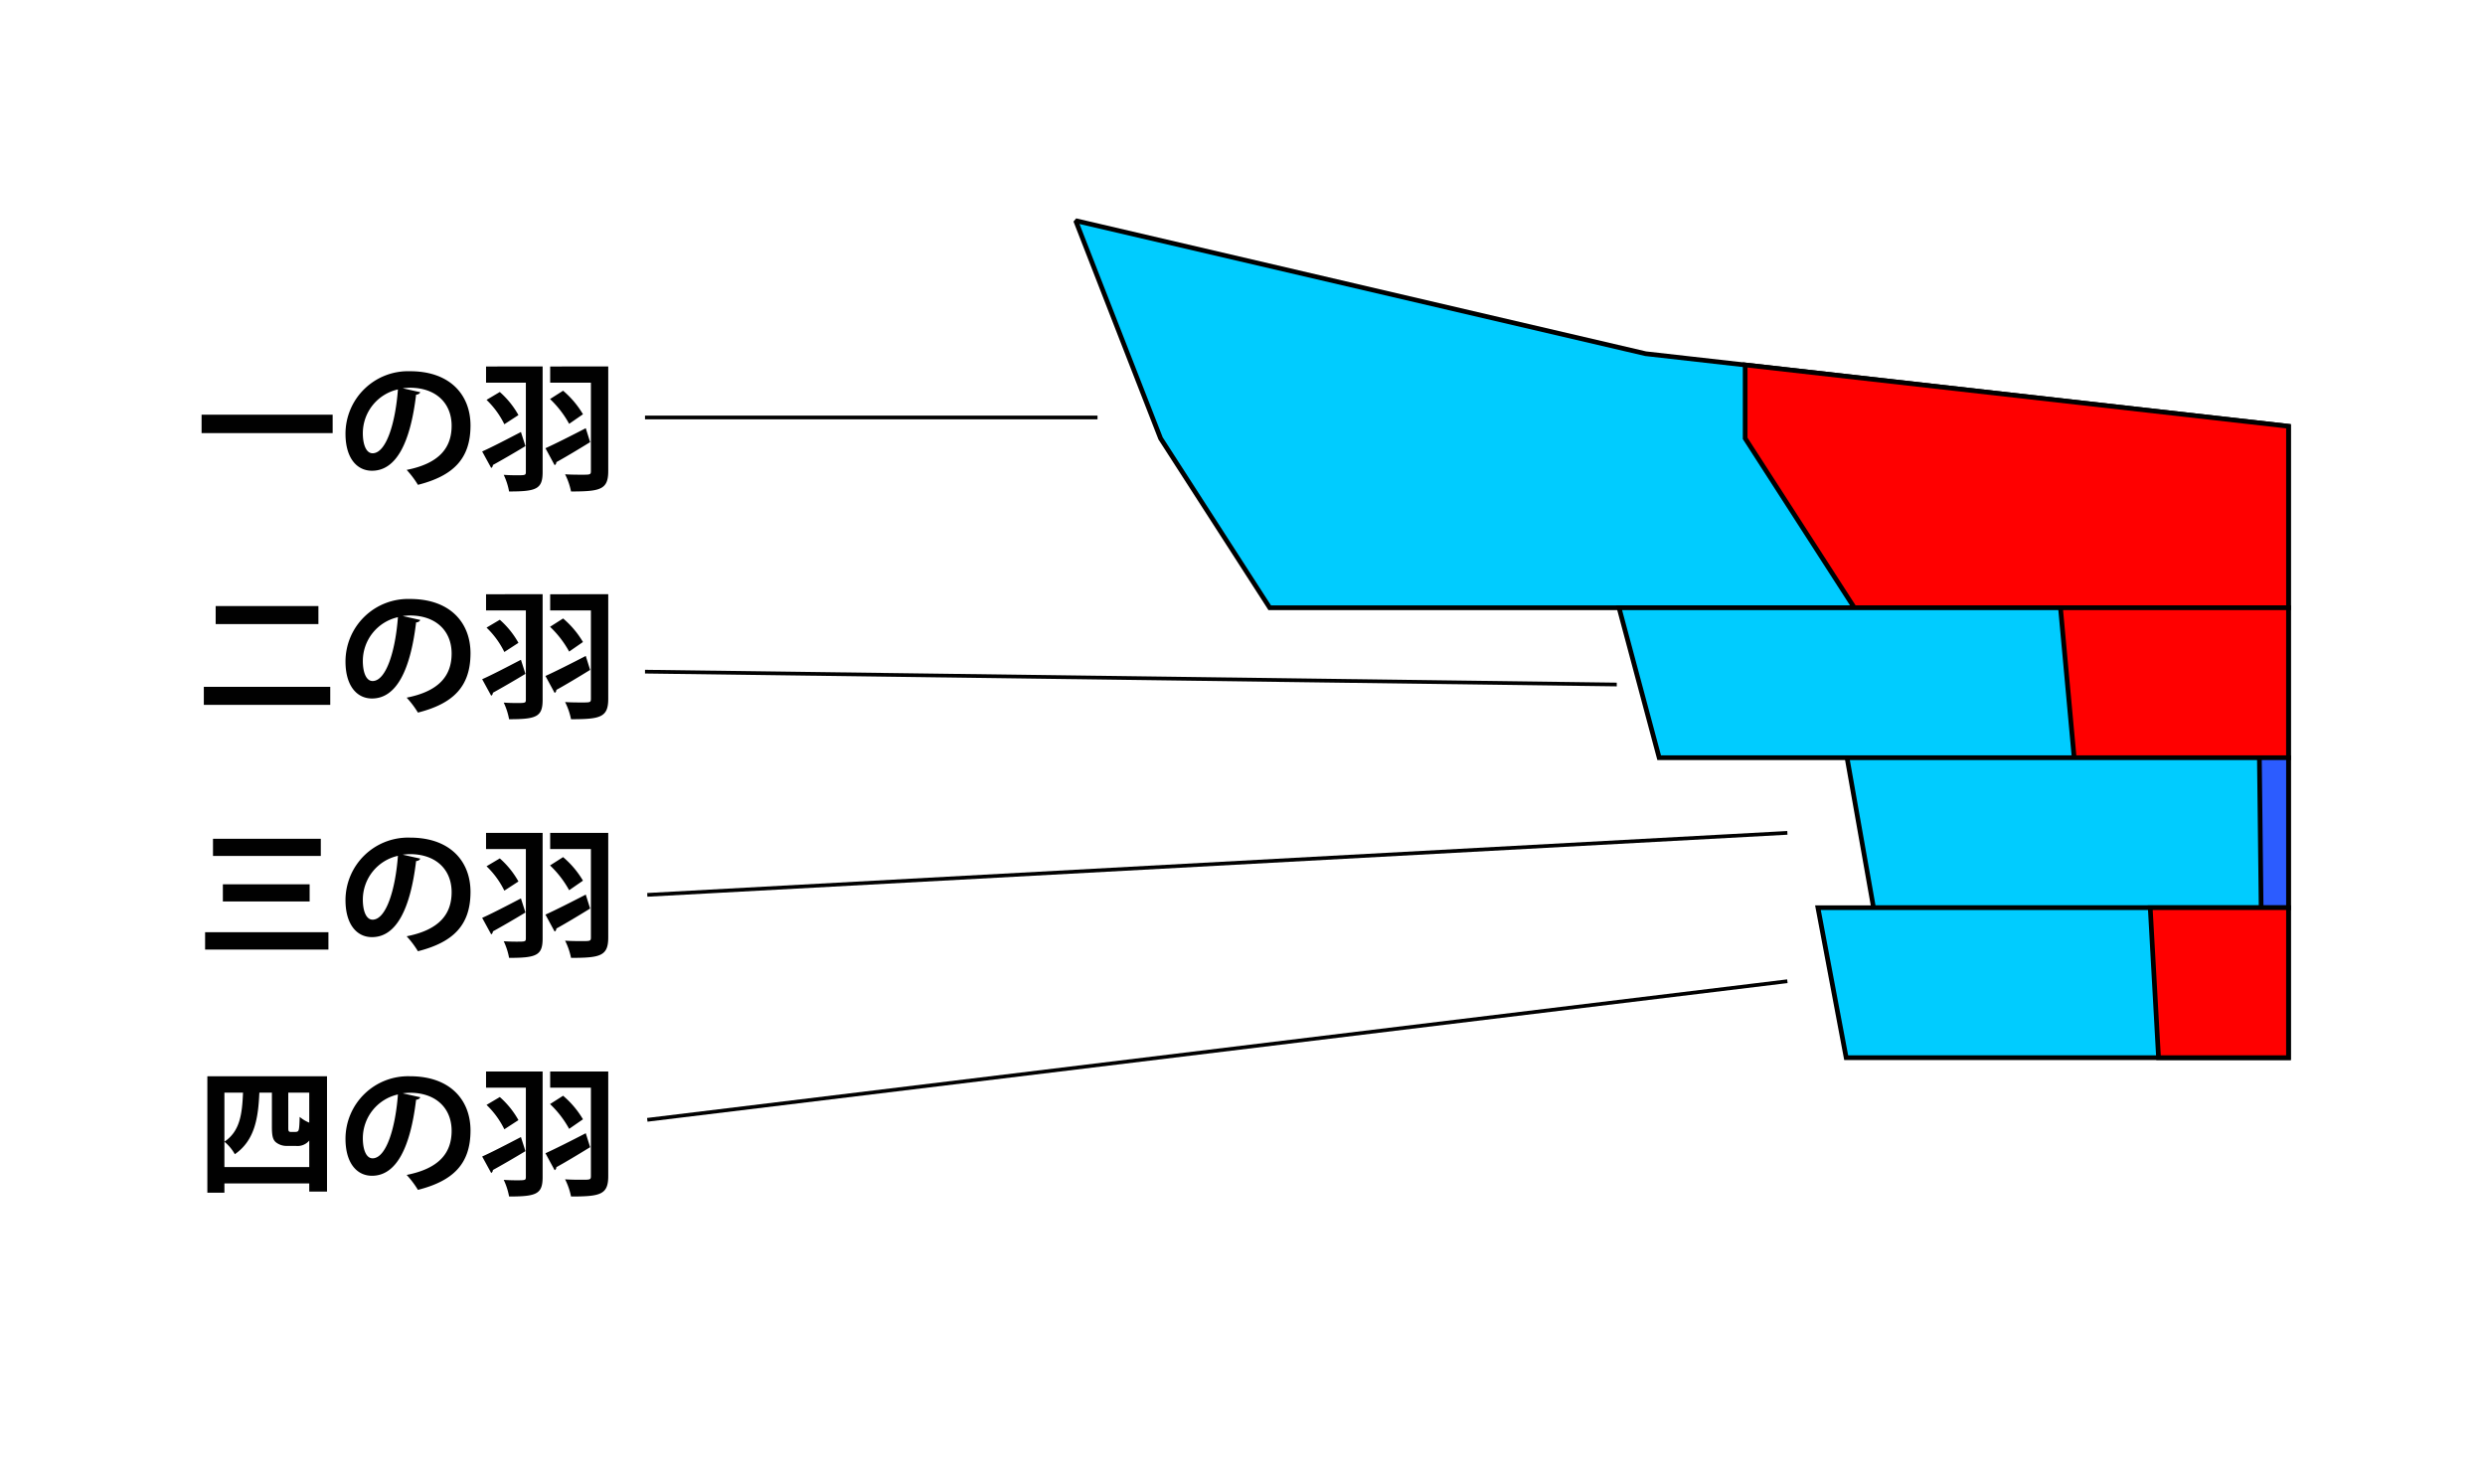 <svg xmlns="http://www.w3.org/2000/svg" width="335" height="200" viewBox="0 0 335 200"><defs><style>.a{fill:none;}.b{fill:#0cf;}.b,.d,.e{fill-rule:evenodd;}.c{fill:rgba(0,0,0,0);}.d{fill:red;}.e{fill:#2c5cff;}.f{fill:#010101;}</style></defs><g transform="translate(-20 -1371)"><rect class="a" width="335" height="200" transform="translate(20 1371)"/><path class="b" d="M23.068,1068.624l76.844,17.937,86.654,9.785v24.462H49.228l-14.716-22.83Z" transform="translate(141.943 332.125)"/><path class="c" d="M22.257,1067.921l.924.216L100,1086.067l87.068,9.831v25.408H48.956l-14.891-23.1-.018-.047Zm163.808,28.871-86.239-9.738-.028-.007-75.919-17.721,11.081,28.422L49.5,1120.307H186.065Z" transform="translate(141.943 332.125)"/><path d="M23.14,1068.316l76.826,17.933,86.916,9.814v25.061H49.056l-14.827-23-.012-.03-11.444-29.353Zm163.109,28.313-86.409-9.759-76.259-17.8L34.8,1097.832l14.6,22.658H186.249Z" transform="translate(141.943 332.125)"/><path class="d" d="M89.224,1082.883l73.248,8.269v24.461H103.938l-14.714-22.829Z" transform="translate(166.039 337.315)"/><path class="c" d="M88.724,1082.323l.556.063,73.691,8.319v25.408H103.665l-14.942-23.182Zm73.248,9.276-72.248-8.156v9.195l14.487,22.476h57.76Z" transform="translate(166.039 337.315)"/><path d="M88.907,1082.528l.352.04,73.529,8.3v25.061H103.765l-14.858-23.052Zm73.248,8.906-72.615-8.2v9.454l14.571,22.606h58.044Z" transform="translate(166.039 337.315)"/><path class="b" d="M76.759,1106.875h90.251v20.22H82.174Z" transform="translate(161.5 346.055)"/><path class="c" d="M76.108,1106.375h91.4v21.22H81.79Zm90.4,1h-89.1l5.147,19.22h83.953Z" transform="translate(161.5 346.055)"/><path d="M76.347,1106.559h90.98v20.854h-85.4Zm90.347.633H77.172l5.245,19.587h84.277Z" transform="translate(161.5 346.055)"/><path class="d" d="M120.384,1106.875h30.737v20.22H122.228Z" transform="translate(177.389 346.055)"/><path class="c" d="M119.836,1106.375h31.785v21.22H121.772Zm30.785,1H120.932l1.753,19.22h27.936Z" transform="translate(177.389 346.055)"/><path d="M120.037,1106.559h31.4v20.854h-29.5Zm30.767.633H120.731l1.787,19.587H150.8Z" transform="translate(177.389 346.055)"/><path class="b" d="M99.291,1121.7H158.8v20.221H102.861Z" transform="translate(169.707 351.455)"/><path class="c" d="M98.695,1121.2H159.3v21.221H102.441Zm59.609,1H99.887l3.394,19.221H158.3Z" transform="translate(169.707 351.455)"/><path d="M98.914,1121.381H159.12v20.854H102.6Zm59.573.633H99.668l3.458,19.588h55.36Z" transform="translate(169.707 351.455)"/><path class="e" d="M140.039,1121.7h3.923v20.221h-3.687Z" transform="translate(184.547 351.455)"/><path class="c" d="M139.533,1121.2h4.929v21.221h-4.682Zm3.929,1h-2.918l.224,19.221h2.693Z" transform="translate(184.547 351.455)"/><path d="M139.719,1121.381h4.56v20.854h-4.317Zm3.927.633h-3.287l.229,19.588h3.058Z" transform="translate(184.547 351.455)"/><path class="b" d="M96.414,1136.521h63.437v20.221H100.221Z" transform="translate(168.658 356.852)"/><path class="c" d="M95.811,1136.021h64.54v21.221H99.806Zm63.54,1H97.017l3.618,19.221h58.717Z" transform="translate(168.658 356.852)"/><path d="M96.033,1136.2h64.136v20.854H99.958Zm63.5.633H96.8l3.687,19.588h59.052Z" transform="translate(168.658 356.852)"/><path class="d" d="M129.253,1136.521h18.639v20.221H130.371Z" transform="translate(180.619 356.852)"/><path class="c" d="M128.724,1136.021h19.668v21.221H129.9Zm18.668,1H129.781l1.063,19.221h16.548Z" transform="translate(180.619 356.852)"/><path d="M128.918,1136.2h19.29v20.854H130.072Zm18.657.633H129.587l1.084,19.588h16.9Z" transform="translate(180.619 356.852)"/><path class="f" d="M.684,10.844h17.67V8.355H.684ZM27.8,4.8a8,8,0,0,1,.969-.076c3.5,0,5.624,2.071,5.624,5.13,0,3.021-1.729,5.092-6.061,5.947a12.72,12.72,0,0,1,1.52,2.014c4.788-1.216,7.087-3.534,7.087-8,0-4.123-2.755-7.315-8.132-7.315a8.436,8.436,0,0,0-8.721,8.436c0,3.23,1.5,4.978,3.572,4.978,3.268,0,5.168-3.762,5.947-10.26a.631.631,0,0,0,.57-.323Zm-4.066,8.759c-.836,0-1.311-1.121-1.311-2.717a6.056,6.056,0,0,1,4.731-5.89C26.828,9.4,25.593,13.561,23.731,13.561Zm15.3-11.7V4.042H44.4V16.069c0,.456-.076.456-1.33.456-.494,0-1.1-.019-1.653-.057a9.068,9.068,0,0,1,.722,2.242c3.686,0,4.522-.323,4.522-2.622V1.857Zm8.645,0V4.042h5.491V15.955c0,.494-.114.494-1.2.494-.627,0-1.5,0-2.28-.057a9.072,9.072,0,0,1,.8,2.318c3.933,0,5.016-.247,5.016-2.736V1.857Zm-.019,4.389A13.575,13.575,0,0,1,50.236,9.59L52.1,8.3a12.467,12.467,0,0,0-2.679-3.173ZM39.1,6.36A11.62,11.62,0,0,1,41.5,9.647l1.9-1.235A11.735,11.735,0,0,0,40.888,5.3Zm9.177,8.8a.4.4,0,0,0,.228-.4c1.178-.646,2.926-1.691,4.56-2.7l-.589-1.881c-1.976,1.026-4.085,2.09-5.434,2.7Zm-8.55.38a.463.463,0,0,0,.228-.4c1.14-.627,2.831-1.6,4.389-2.546l-.608-1.9c-1.9.988-3.9,2.033-5.225,2.622Z" transform="translate(46.49 1418.547)"/><path class="c" d="M50.483,19.21h-.43l-.064-.425a8.606,8.606,0,0,0-.745-2.158l-.425-.8.9.066c.761.056,1.618.056,2.244.056.274,0,.538,0,.7-.011V12.9c-1.464.894-2.773,1.667-3.7,2.181a.91.91,0,0,1-.463.528l-.433.216-.906-1.672v1.94A2.646,2.646,0,0,1,46.026,18.7c-.781.429-1.968.511-3.884.511h-.428l-.066-.423a8.679,8.679,0,0,0-.672-2.09l-.407-.789.886.061c.514.035,1.1.056,1.619.056.34,0,.647,0,.83-.012V13.444c-1.308.783-2.6,1.52-3.5,2.021a.954.954,0,0,1-.423.507l-.442.253-1.721-3.147.5-.22c1.23-.545,3.059-1.5,4.829-2.417l.764-.4V8.679l-2.636,1.714-.232-.552a11.217,11.217,0,0,0-2.28-3.12l-.473-.454,2.664-1.587.274.243a12.145,12.145,0,0,1,2.625,3.27l.058.118V4.542H38.526V1.357h8.638V5.963L49.4,4.542H47.171V1.357H56V15.974a2.712,2.712,0,0,1-1.313,2.751C53.846,19.135,52.612,19.21,50.483,19.21Zm-.006-2.278a10.474,10.474,0,0,1,.414,1.277,8.856,8.856,0,0,0,3.356-.383c.465-.227.753-.616.753-1.852V2.357H48.171V3.542h5.491V15.955a.853.853,0,0,1-.516.9,3.629,3.629,0,0,1-1.181.094C51.542,16.949,51.015,16.949,50.477,16.932Zm-8.284.076a10.992,10.992,0,0,1,.359,1.2,7.362,7.362,0,0,0,2.993-.386c.392-.216.62-.569.62-1.735V2.357H39.526V3.542H44.9v9.15l.039.122-.039.024v3.231a.807.807,0,0,1-.541.875,4.714,4.714,0,0,1-1.29.081C42.793,17.025,42.492,17.019,42.192,17.008ZM39.21,13.546l.6,1.1c.98-.541,2.469-1.391,3.938-2.278l-.307-.96C41.931,12.2,40.39,13,39.21,13.546Zm8.528-.437.627,1.157c.982-.543,2.458-1.415,4.109-2.428l-.295-.941C50.767,11.626,49.048,12.5,47.738,13.108Zm-.574-6.636v5.8c1.473-.681,3.549-1.741,5.084-2.537l.414-.215v-1l-2.623,1.82-.254-.529a13.1,13.1,0,0,0-2.477-3.2ZM39.9,6.465A13.055,13.055,0,0,1,41.7,8.92l1.038-.674a11.989,11.989,0,0,0-1.911-2.329Zm8.545-.132a15.038,15.038,0,0,1,1.961,2.528l1.026-.712a12.825,12.825,0,0,0-2.066-2.4Zm1.06-1.791.237.2a12.884,12.884,0,0,1,2.8,3.321l.12.232V4.542ZM29.621,18.391l-.194-.306a12.314,12.314,0,0,0-1.456-1.933l-.641-.661.9-.178c3.86-.762,5.658-2.5,5.658-5.456a4.268,4.268,0,0,0-3.232-4.383l-.029.064a1.06,1.06,0,0,1-.574.53c-.88,6.868-3.032,10.35-6.4,10.35a3.586,3.586,0,0,1-2.962-1.477,6.617,6.617,0,0,1-1.11-4,8.748,8.748,0,0,1,2.7-6.4A9.379,9.379,0,0,1,28.8,2a9.029,9.029,0,0,1,6.43,2.252,7.511,7.511,0,0,1,2.2,5.563c0,4.556-2.3,7.173-7.464,8.484Zm-.361-2.284c.313.391.589.79.814,1.134,4.455-1.216,6.363-3.452,6.363-7.423C36.436,5.614,33.512,3,28.8,3a7.9,7.9,0,0,0-8.221,7.936,5.651,5.651,0,0,0,.909,3.4,2.62,2.62,0,0,0,2.163,1.079c1.417,0,2.553-.8,3.471-2.437A20.7,20.7,0,0,0,29.1,5.607L27.688,5.29l.051-.984.048-.006a8.1,8.1,0,0,1,.979-.074,6.409,6.409,0,0,1,4.463,1.552A5.4,5.4,0,0,1,34.89,9.856a5.708,5.708,0,0,1-1.547,4.134A8.372,8.372,0,0,1,29.259,16.107Zm-5.528-2.046c-1.117,0-1.811-1.233-1.811-3.217a6.567,6.567,0,0,1,5.116-6.377L27.7,4.31l-.049.68A23.646,23.646,0,0,1,26.488,11.1C25.771,13.063,24.843,14.061,23.731,14.061Zm2.86-8.417a5.548,5.548,0,0,0-3.671,5.2c0,1.285.341,2.217.811,2.217.62,0,1.283-.841,1.817-2.308A21.52,21.52,0,0,0,26.591,5.644Zm-7.737,5.7H.184V7.855h18.67Zm-17.67-1h16.67V8.855H1.184Z" transform="translate(46.49 1418.547)"/><path class="f" d="M2.584,5.885H16.435V3.453H2.584ZM.988,16.772H18.031V14.34H.988ZM27.8,4.8a8,8,0,0,1,.969-.076c3.5,0,5.624,2.071,5.624,5.13,0,3.021-1.729,5.092-6.061,5.947a12.72,12.72,0,0,1,1.52,2.014c4.788-1.216,7.087-3.534,7.087-8,0-4.123-2.755-7.315-8.132-7.315a8.436,8.436,0,0,0-8.721,8.436c0,3.23,1.5,4.978,3.572,4.978,3.268,0,5.168-3.762,5.947-10.26a.631.631,0,0,0,.57-.323Zm-4.066,8.759c-.836,0-1.311-1.121-1.311-2.717a6.056,6.056,0,0,1,4.731-5.89C26.828,9.4,25.593,13.561,23.731,13.561Zm15.3-11.7V4.042H44.4V16.069c0,.456-.076.456-1.33.456-.494,0-1.1-.019-1.653-.057a9.068,9.068,0,0,1,.722,2.242c3.686,0,4.522-.323,4.522-2.622V1.857Zm8.645,0V4.042h5.491V15.955c0,.494-.114.494-1.2.494-.627,0-1.5,0-2.28-.057a9.072,9.072,0,0,1,.8,2.318c3.933,0,5.016-.247,5.016-2.736V1.857Zm-.019,4.389A13.575,13.575,0,0,1,50.236,9.59L52.1,8.3a12.467,12.467,0,0,0-2.679-3.173ZM39.1,6.36A11.62,11.62,0,0,1,41.5,9.647l1.9-1.235A11.735,11.735,0,0,0,40.888,5.3Zm9.177,8.8a.4.4,0,0,0,.228-.4c1.178-.646,2.926-1.691,4.56-2.7l-.589-1.881c-1.976,1.026-4.085,2.09-5.434,2.7Zm-8.55.38a.463.463,0,0,0,.228-.4c1.14-.627,2.831-1.6,4.389-2.546l-.608-1.9c-1.9.988-3.9,2.033-5.225,2.622Z" transform="translate(46.49 1449.251)"/><path class="c" d="M38.526,1.357h8.638V5.963L49.4,4.542H47.171V1.357H56V15.974a2.712,2.712,0,0,1-1.313,2.751c-.839.41-2.074.485-4.2.485h-.43l-.064-.425a8.606,8.606,0,0,0-.745-2.158l-.425-.8.9.066c.761.056,1.618.056,2.244.056.274,0,.538,0,.7-.011V12.9c-1.464.894-2.773,1.667-3.7,2.181a.91.91,0,0,1-.463.528l-.433.216-.906-1.672v1.94A2.646,2.646,0,0,1,46.026,18.7c-.781.429-1.968.511-3.884.511h-.428l-.066-.423a8.679,8.679,0,0,0-.672-2.09l-.407-.789.886.061c.514.035,1.1.056,1.619.056.34,0,.647,0,.83-.012V13.444c-1.308.783-2.6,1.52-3.5,2.021a.954.954,0,0,1-.423.507l-.442.253-1.721-3.147.5-.22c1.23-.545,3.059-1.5,4.829-2.417l.764-.4V8.679l-2.636,1.714-.232-.552a11.217,11.217,0,0,0-2.28-3.12l-.473-.454,2.664-1.587.274.243a12.145,12.145,0,0,1,2.625,3.27l.058.118V4.542H38.526Zm7.638,1H39.526V3.542H44.9v9.15l.039.122-.039.024v3.231a.807.807,0,0,1-.541.875,4.714,4.714,0,0,1-1.29.081c-.28,0-.581-.006-.881-.017a10.992,10.992,0,0,1,.359,1.2,7.362,7.362,0,0,0,2.993-.386c.392-.216.62-.569.62-1.735Zm8.835,0H48.171V3.542h5.491V15.955a.853.853,0,0,1-.516.9,3.629,3.629,0,0,1-1.181.094c-.423,0-.95,0-1.488-.017a10.474,10.474,0,0,1,.414,1.277,8.856,8.856,0,0,0,3.356-.383c.465-.227.753-.616.753-1.852ZM52.662,4.542H49.508l.237.2a12.884,12.884,0,0,1,2.8,3.321l.12.232ZM51.435,8.15a12.825,12.825,0,0,0-2.066-2.4l-.921.584a15.038,15.038,0,0,1,1.961,2.528Zm-8.7.1a11.989,11.989,0,0,0-1.911-2.329l-.92.548A13.055,13.055,0,0,1,41.7,8.92Zm7.3,2.09-.254-.529a13.1,13.1,0,0,0-2.477-3.2l-.145-.137v5.8c1.473-.681,3.549-1.741,5.084-2.537l.414-.215v-1Zm2.434,1.5-.295-.941c-1.412.729-3.131,1.6-4.441,2.212l.627,1.157C49.347,13.723,50.823,12.851,52.474,11.838Zm-8.724.531-.307-.96C41.931,12.2,40.39,13,39.21,13.546l.6,1.1C40.792,14.106,42.281,13.256,43.75,12.369ZM28.8,2a9.029,9.029,0,0,1,6.43,2.252,7.511,7.511,0,0,1,2.2,5.563c0,4.556-2.3,7.173-7.464,8.484l-.351.089-.194-.306a12.314,12.314,0,0,0-1.456-1.933l-.641-.661.9-.178c3.86-.762,5.658-2.5,5.658-5.456a4.268,4.268,0,0,0-3.232-4.383l-.029.064a1.06,1.06,0,0,1-.574.53c-.88,6.868-3.032,10.35-6.4,10.35a3.586,3.586,0,0,1-2.962-1.477,6.617,6.617,0,0,1-1.11-4,8.748,8.748,0,0,1,2.7-6.4A9.379,9.379,0,0,1,28.8,2Zm1.269,15.238c4.455-1.216,6.363-3.452,6.363-7.423C36.436,5.614,33.512,3,28.8,3a7.9,7.9,0,0,0-8.221,7.936,5.651,5.651,0,0,0,.909,3.4,2.62,2.62,0,0,0,2.163,1.079c1.417,0,2.553-.8,3.471-2.437A20.7,20.7,0,0,0,29.1,5.607L27.688,5.29l.051-.984.048-.006a8.1,8.1,0,0,1,.979-.074,6.409,6.409,0,0,1,4.463,1.552A5.4,5.4,0,0,1,34.89,9.856a5.708,5.708,0,0,1-1.547,4.134,8.372,8.372,0,0,1-4.083,2.117C29.572,16.5,29.848,16.9,30.073,17.241ZM2.084,2.953H16.935V6.385H2.084Zm13.851,1H3.084V5.385H15.935ZM27.7,4.31l-.049.68A23.647,23.647,0,0,1,26.488,11.1c-.717,1.967-1.645,2.965-2.757,2.965s-1.811-1.233-1.811-3.217a6.567,6.567,0,0,1,5.116-6.377Zm-3.968,8.751c.62,0,1.283-.841,1.817-2.308a21.52,21.52,0,0,0,1.043-5.11,5.548,5.548,0,0,0-3.671,5.2C22.92,12.129,23.261,13.061,23.731,13.061ZM.488,13.84H18.531v3.432H.488Zm17.043,1H1.488v1.432H17.531Z" transform="translate(46.49 1449.251)"/><path class="f" d="M2.223,4.973H16.758V2.655H2.223Zm1.33,6.137h11.7V8.792H3.553ZM1.159,17.589H17.784V15.252H1.159ZM27.8,4.8a8,8,0,0,1,.969-.076c3.5,0,5.624,2.071,5.624,5.13,0,3.021-1.729,5.092-6.061,5.947a12.72,12.72,0,0,1,1.52,2.014c4.788-1.216,7.087-3.534,7.087-8,0-4.123-2.755-7.315-8.132-7.315a8.436,8.436,0,0,0-8.721,8.436c0,3.23,1.5,4.978,3.572,4.978,3.268,0,5.168-3.762,5.947-10.26a.631.631,0,0,0,.57-.323Zm-4.066,8.759c-.836,0-1.311-1.121-1.311-2.717a6.056,6.056,0,0,1,4.731-5.89C26.828,9.4,25.593,13.561,23.731,13.561Zm15.3-11.7V4.042H44.4V16.069c0,.456-.076.456-1.33.456-.494,0-1.1-.019-1.653-.057a9.068,9.068,0,0,1,.722,2.242c3.686,0,4.522-.323,4.522-2.622V1.857Zm8.645,0V4.042h5.491V15.955c0,.494-.114.494-1.2.494-.627,0-1.5,0-2.28-.057a9.072,9.072,0,0,1,.8,2.318c3.933,0,5.016-.247,5.016-2.736V1.857Zm-.019,4.389A13.575,13.575,0,0,1,50.236,9.59L52.1,8.3a12.467,12.467,0,0,0-2.679-3.173ZM39.1,6.36A11.62,11.62,0,0,1,41.5,9.647l1.9-1.235A11.735,11.735,0,0,0,40.888,5.3Zm9.177,8.8a.4.4,0,0,0,.228-.4c1.178-.646,2.926-1.691,4.56-2.7l-.589-1.881c-1.976,1.026-4.085,2.09-5.434,2.7Zm-8.55.38a.463.463,0,0,0,.228-.4c1.14-.627,2.831-1.6,4.389-2.546l-.608-1.9c-1.9.988-3.9,2.033-5.225,2.622Z" transform="translate(46.49 1481.423)"/><path class="c" d="M38.526,1.357h8.638V5.963L49.4,4.542H47.171V1.357H56V15.974a2.712,2.712,0,0,1-1.313,2.751c-.839.41-2.074.485-4.2.485h-.43l-.064-.425a8.606,8.606,0,0,0-.745-2.158l-.425-.8.9.066c.761.056,1.618.056,2.244.056.274,0,.538,0,.7-.011V12.9c-1.464.894-2.773,1.667-3.7,2.181a.91.91,0,0,1-.463.528l-.433.216-.906-1.672v1.94A2.646,2.646,0,0,1,46.026,18.7c-.781.429-1.968.511-3.884.511h-.428l-.066-.423a8.679,8.679,0,0,0-.672-2.09l-.407-.789.886.061c.514.035,1.1.056,1.619.056.34,0,.647,0,.83-.012V13.444c-1.308.783-2.6,1.52-3.5,2.021a.954.954,0,0,1-.423.507l-.442.253-1.721-3.147.5-.22c1.23-.545,3.059-1.5,4.829-2.417l.764-.4V8.679l-2.636,1.714-.232-.552a11.217,11.217,0,0,0-2.28-3.12l-.473-.454,2.664-1.587.274.243a12.145,12.145,0,0,1,2.625,3.27l.058.118V4.542H38.526Zm7.638,1H39.526V3.542H44.9v9.15l.039.122-.039.024v3.231a.807.807,0,0,1-.541.875,4.714,4.714,0,0,1-1.289.081c-.28,0-.581-.006-.881-.017a10.991,10.991,0,0,1,.359,1.2,7.362,7.362,0,0,0,2.993-.386c.392-.216.62-.569.62-1.735Zm8.835,0H48.171V3.542h5.491V15.955a.853.853,0,0,1-.516.9,3.629,3.629,0,0,1-1.181.094c-.423,0-.95,0-1.488-.017a10.474,10.474,0,0,1,.414,1.277,8.856,8.856,0,0,0,3.356-.383c.465-.227.753-.616.753-1.852ZM52.662,4.542H49.508l.237.2a12.884,12.884,0,0,1,2.8,3.321l.12.232ZM51.435,8.15a12.825,12.825,0,0,0-2.066-2.4l-.921.584a15.038,15.038,0,0,1,1.961,2.528Zm-8.7.1a11.989,11.989,0,0,0-1.911-2.329l-.92.548A13.055,13.055,0,0,1,41.7,8.92Zm7.3,2.09-.254-.529a13.1,13.1,0,0,0-2.477-3.2l-.145-.137v5.8c1.473-.681,3.549-1.741,5.084-2.537l.414-.215v-1Zm2.434,1.5-.295-.941c-1.412.729-3.131,1.6-4.441,2.212l.627,1.157C49.347,13.723,50.823,12.851,52.474,11.838Zm-8.724.531-.307-.96C41.931,12.2,40.39,13,39.21,13.546l.6,1.1C40.792,14.106,42.281,13.256,43.75,12.369ZM28.8,2a9.029,9.029,0,0,1,6.43,2.252,7.511,7.511,0,0,1,2.2,5.563c0,4.556-2.3,7.173-7.464,8.484l-.351.089-.194-.306a12.314,12.314,0,0,0-1.456-1.933l-.641-.661.9-.178c3.86-.762,5.658-2.5,5.658-5.456a4.268,4.268,0,0,0-3.232-4.383l-.029.064a1.06,1.06,0,0,1-.574.53c-.88,6.868-3.032,10.35-6.4,10.35a3.586,3.586,0,0,1-2.962-1.477,6.617,6.617,0,0,1-1.11-4,8.748,8.748,0,0,1,2.7-6.4A9.379,9.379,0,0,1,28.8,2Zm1.269,15.238c4.455-1.216,6.363-3.452,6.363-7.423C36.436,5.614,33.512,3,28.8,3a7.9,7.9,0,0,0-8.221,7.936,5.651,5.651,0,0,0,.909,3.4,2.62,2.62,0,0,0,2.163,1.079c1.417,0,2.553-.8,3.471-2.437A20.7,20.7,0,0,0,29.1,5.607L27.688,5.29l.051-.984.048-.006a8.1,8.1,0,0,1,.979-.074,6.409,6.409,0,0,1,4.463,1.552A5.4,5.4,0,0,1,34.89,9.856a5.708,5.708,0,0,1-1.547,4.134,8.372,8.372,0,0,1-4.083,2.117C29.572,16.5,29.848,16.9,30.073,17.241ZM1.723,2.155H17.258V5.473H1.723Zm14.535,1H2.723V4.473H16.258ZM27.7,4.31l-.049.68A23.646,23.646,0,0,1,26.488,11.1c-.717,1.967-1.645,2.965-2.757,2.965s-1.811-1.233-1.811-3.217a6.567,6.567,0,0,1,5.116-6.377Zm-3.968,8.751c.62,0,1.283-.841,1.817-2.308a21.52,21.52,0,0,0,1.043-5.11,5.548,5.548,0,0,0-3.671,5.2C22.92,12.129,23.261,13.061,23.731,13.061ZM3.053,8.292h12.7V11.61H3.053Zm11.7,1H4.053V10.61h10.7Zm-14.1,5.46H18.284v3.337H.659Zm16.625,1H1.659v1.337H17.284Z" transform="translate(46.49 1481.423)"/><path class="f" d="M1.463,18.2h2.3V16.943H15.2v1.1h2.394V2.5H1.463Zm2.3-13.49H6.27c-.114,2.907-.418,5.206-2.508,6.612A5.967,5.967,0,0,1,5.168,13.01c2.717-1.881,3.154-4.94,3.306-8.3h1.691V9.362c0,1.292.171,1.71.532,2.033a2.307,2.307,0,0,0,1.463.494H13.4a2.047,2.047,0,0,0,1.8-.722v3.572H3.762Zm8.607,0H15.2V8.754a4.662,4.662,0,0,1-1.292-.779c-.038,1.824-.133,1.881-.3,1.976-.114.057-.19.057-.855.057-.361,0-.38-.152-.38-.589ZM27.8,4.8a8,8,0,0,1,.969-.076c3.5,0,5.624,2.071,5.624,5.13,0,3.021-1.729,5.092-6.061,5.947a12.72,12.72,0,0,1,1.52,2.014c4.788-1.216,7.087-3.534,7.087-8,0-4.123-2.755-7.315-8.132-7.315a8.436,8.436,0,0,0-8.721,8.436c0,3.23,1.5,4.978,3.572,4.978,3.268,0,5.168-3.762,5.947-10.26a.631.631,0,0,0,.57-.323Zm-4.066,8.759c-.836,0-1.311-1.121-1.311-2.717a6.056,6.056,0,0,1,4.731-5.89C26.828,9.4,25.593,13.561,23.731,13.561Zm15.3-11.7V4.042H44.4V16.069c0,.456-.076.456-1.33.456-.494,0-1.1-.019-1.653-.057a9.068,9.068,0,0,1,.722,2.242c3.686,0,4.522-.323,4.522-2.622V1.857Zm8.645,0V4.042h5.491V15.955c0,.494-.114.494-1.2.494-.627,0-1.5,0-2.28-.057a9.072,9.072,0,0,1,.8,2.318c3.933,0,5.016-.247,5.016-2.736V1.857Zm-.019,4.389A13.575,13.575,0,0,1,50.236,9.59L52.1,8.3a12.467,12.467,0,0,0-2.679-3.173ZM39.1,6.36A11.62,11.62,0,0,1,41.5,9.647l1.9-1.235A11.735,11.735,0,0,0,40.888,5.3Zm9.177,8.8a.4.4,0,0,0,.228-.4c1.178-.646,2.926-1.691,4.56-2.7l-.589-1.881c-1.976,1.026-4.085,2.09-5.434,2.7Zm-8.55.38a.463.463,0,0,0,.228-.4c1.14-.627,2.831-1.6,4.389-2.546l-.608-1.9c-1.9.988-3.9,2.033-5.225,2.622Z" transform="translate(46.49 1513.594)"/><path class="c" d="M50.483,19.21h-.43l-.064-.425a8.606,8.606,0,0,0-.745-2.158l-.425-.8.9.066c.761.056,1.618.056,2.244.056.274,0,.538,0,.7-.011V12.9c-1.464.894-2.773,1.667-3.7,2.181a.91.91,0,0,1-.463.528l-.433.216-.906-1.672v1.94A2.646,2.646,0,0,1,46.026,18.7c-.781.429-1.968.511-3.884.511h-.428l-.066-.423a8.679,8.679,0,0,0-.672-2.09l-.407-.789.886.061c.514.035,1.1.056,1.619.056.34,0,.647,0,.83-.012V13.444c-1.308.783-2.6,1.52-3.5,2.021a.954.954,0,0,1-.423.507l-.442.253-1.721-3.147.5-.22c1.23-.545,3.059-1.5,4.829-2.417l.764-.4V8.679l-2.636,1.714-.232-.552a11.217,11.217,0,0,0-2.28-3.12l-.473-.454,2.664-1.587.274.243a12.145,12.145,0,0,1,2.625,3.27l.058.118V4.542H38.526V1.357h8.638V5.963L49.4,4.542H47.171V1.357H56V15.974a2.712,2.712,0,0,1-1.313,2.751C53.846,19.135,52.612,19.21,50.483,19.21Zm-.006-2.278a10.474,10.474,0,0,1,.414,1.277,8.856,8.856,0,0,0,3.356-.383c.465-.227.753-.616.753-1.852V2.357H48.171V3.542h5.491V15.955a.853.853,0,0,1-.516.9,3.629,3.629,0,0,1-1.181.094C51.542,16.949,51.015,16.949,50.477,16.932Zm-8.284.076a10.991,10.991,0,0,1,.359,1.2,7.362,7.362,0,0,0,2.993-.386c.392-.216.62-.569.62-1.735V2.357H39.526V3.542H44.9v9.15l.039.122-.039.024v3.231a.807.807,0,0,1-.541.875,4.714,4.714,0,0,1-1.289.081C42.793,17.025,42.492,17.019,42.192,17.008ZM39.21,13.546l.6,1.1c.98-.541,2.469-1.391,3.938-2.278l-.307-.96C41.931,12.2,40.39,13,39.21,13.546Zm8.528-.437.627,1.157c.982-.543,2.458-1.415,4.109-2.428l-.295-.941C50.767,11.626,49.048,12.5,47.738,13.108Zm-.574-6.636v5.8c1.473-.681,3.549-1.741,5.084-2.537l.414-.215v-1l-2.623,1.82-.254-.529a13.1,13.1,0,0,0-2.477-3.2ZM39.9,6.465A13.055,13.055,0,0,1,41.7,8.92l1.038-.674a11.989,11.989,0,0,0-1.911-2.329Zm8.545-.132a15.038,15.038,0,0,1,1.961,2.528l1.026-.712a12.825,12.825,0,0,0-2.066-2.4Zm1.06-1.791.237.2a12.884,12.884,0,0,1,2.8,3.321l.12.232V4.542ZM4.262,18.7H.963V2H18.094V18.545H14.7v-1.1H4.262Zm-2.3-1h1.3V16.443H15.7v1.1h1.394V3H1.963Zm27.658.694-.194-.306a12.314,12.314,0,0,0-1.456-1.933l-.641-.661.9-.178c3.86-.762,5.658-2.5,5.658-5.456a4.268,4.268,0,0,0-3.232-4.383l-.029.064a1.06,1.06,0,0,1-.574.53c-.88,6.868-3.032,10.35-6.4,10.35a3.586,3.586,0,0,1-2.962-1.477,6.617,6.617,0,0,1-1.11-4,8.748,8.748,0,0,1,2.7-6.4A9.379,9.379,0,0,1,28.8,2a9.029,9.029,0,0,1,6.43,2.252,7.511,7.511,0,0,1,2.2,5.563c0,4.556-2.3,7.173-7.464,8.484Zm-.361-2.284c.313.391.589.79.814,1.134,4.455-1.216,6.363-3.452,6.363-7.423C36.436,5.614,33.512,3,28.8,3a7.9,7.9,0,0,0-8.221,7.936,5.651,5.651,0,0,0,.909,3.4,2.62,2.62,0,0,0,2.163,1.079c1.417,0,2.553-.8,3.471-2.437A20.7,20.7,0,0,0,29.1,5.607L27.688,5.29l.051-.984.048-.006a8.1,8.1,0,0,1,.979-.074,6.409,6.409,0,0,1,4.463,1.552A5.4,5.4,0,0,1,34.89,9.856a5.708,5.708,0,0,1-1.547,4.134A8.372,8.372,0,0,1,29.259,16.107ZM15.7,15.239H3.262V11.571L2.9,11.3l.367-.247V4.207H6.79l-.02.52c-.105,2.681-.355,5.044-2.222,6.625a7.2,7.2,0,0,1,.758.93c2.006-1.635,2.509-4.058,2.669-7.6L8,4.207h2.669V9.362c0,1.233.165,1.482.365,1.66a1.81,1.81,0,0,0,1.13.367H13.4a1.57,1.57,0,0,0,1.387-.5l.9-1.379L15,9.212c-.189-.083-.405-.186-.62-.3-.053,1.037-.171,1.279-.532,1.48l-.019.01c-.22.11-.334.11-1.079.11a.8.8,0,0,1-.766-.394,1.411,1.411,0,0,1-.114-.7V4.207H15.7Zm-11.438-1H14.7V12.172a3.52,3.52,0,0,1-1.305.217H12.16a2.789,2.789,0,0,1-1.8-.621c-.522-.467-.7-1.074-.7-2.406V5.207H8.95c-.168,3.113-.663,6.252-3.5,8.214l-.461.319-.265-.494a5.263,5.263,0,0,0-.465-.7Zm0-9.032v5.041C5.3,9.138,5.624,7.568,5.747,5.207Zm8.607,0V9.419c0,.021,0,.053,0,.089.2,0,.356,0,.45,0a11.8,11.8,0,0,0,.089-1.539l.024-1.172.829.829a2.335,2.335,0,0,0,.438.319V5.207Zm10.862,8.854c-1.117,0-1.811-1.233-1.811-3.217a6.567,6.567,0,0,1,5.116-6.377L27.7,4.31l-.049.68A23.646,23.646,0,0,1,26.488,11.1C25.771,13.063,24.843,14.061,23.731,14.061Zm2.86-8.417a5.548,5.548,0,0,0-3.671,5.2c0,1.285.341,2.217.811,2.217.62,0,1.283-.841,1.817-2.308A21.52,21.52,0,0,0,26.591,5.644Z" transform="translate(46.49 1513.594)"/><path class="f" d="M61,.25H0v-.5H61Z" transform="translate(106.953 1427.28)"/><path class="f" d="M131,1.983,0,.25,0-.25,131,1.483Z" transform="translate(106.953 1461.547)"/><path class="f" d="M.014,8.608l-.027-.5L153.68-.25l.027.5Z" transform="translate(107.26 1483.28)"/><path class="f" d="M.03,18.936l-.06-.5L153.663-.248l.06.5Z" transform="translate(107.26 1503.28)"/></g></svg>